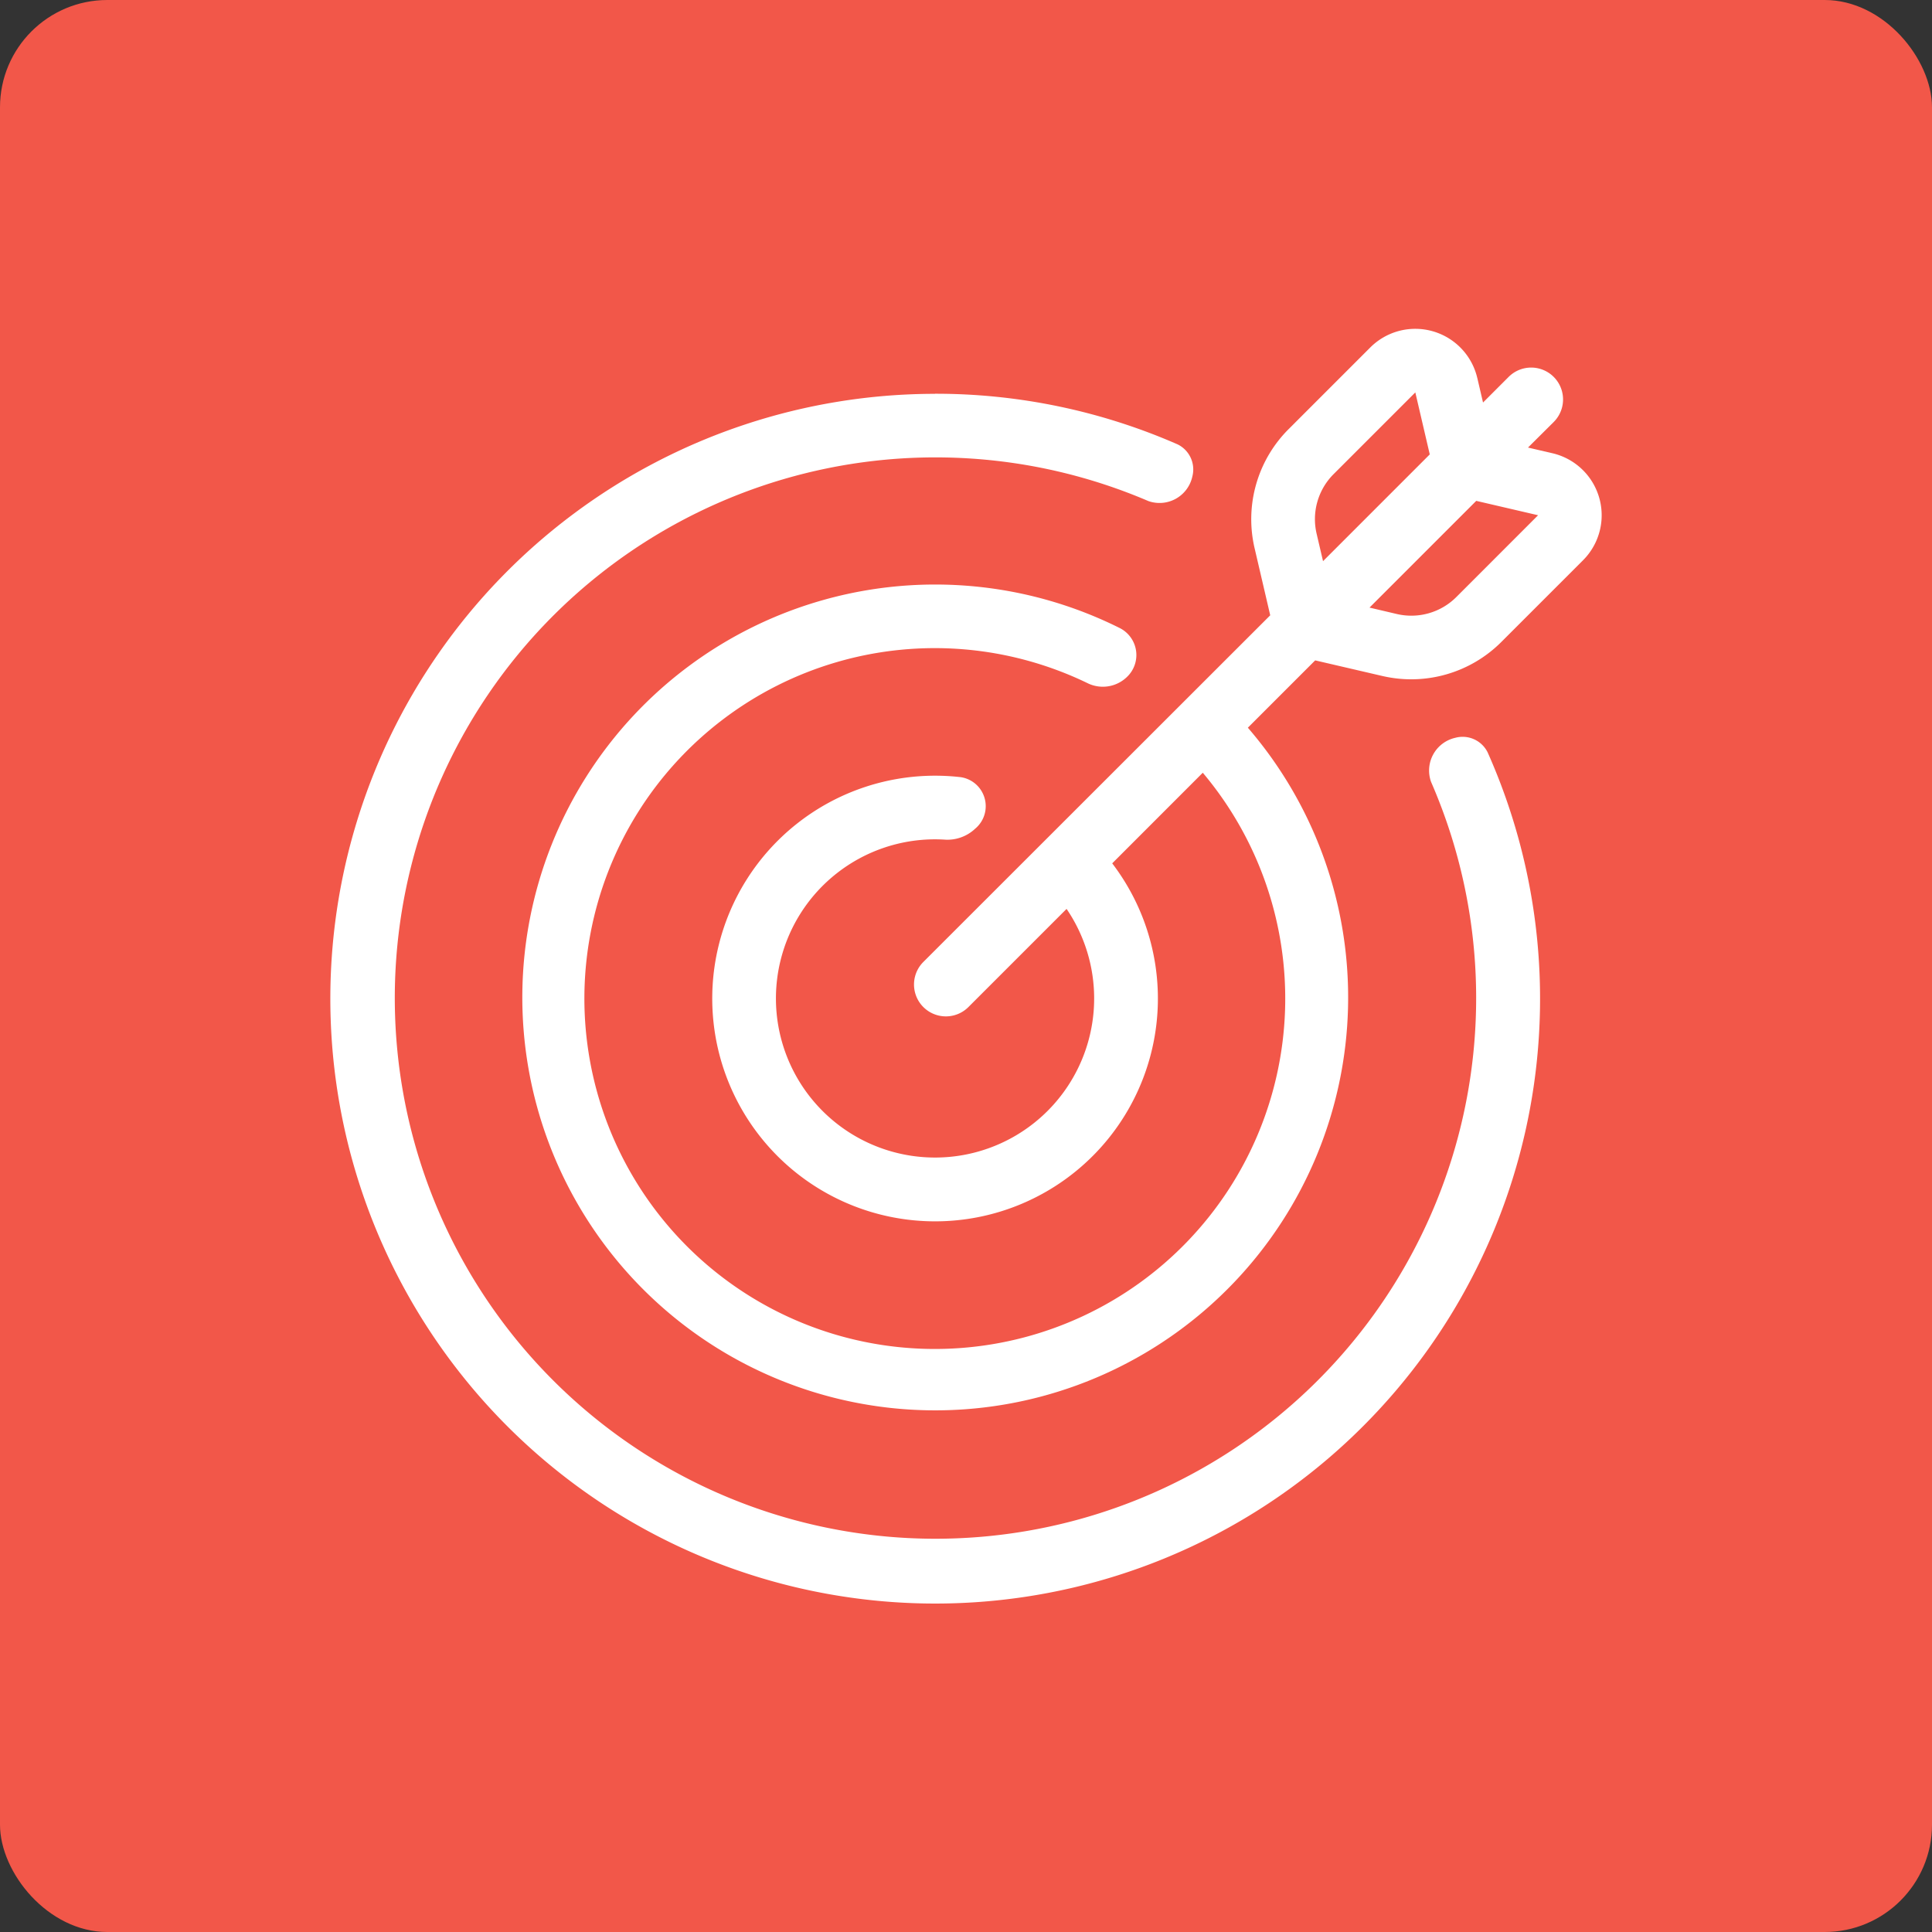 <svg xmlns="http://www.w3.org/2000/svg" width="90" height="90" viewBox="0 0 90 90">
  <rect x="0" y="0" width="90" height="90" fill="#333333" stroke="none"/>
  <g id="Group_504" data-name="Group 504" transform="translate(-586 -1995)">
    <rect id="Rectangle_140" data-name="Rectangle 140" width="90" height="90" rx="5" transform="translate(586 1995)" fill="#f25749"/>
    <g id="Group_302" data-name="Group 302" transform="translate(593.053 2002.068)">
      <path id="Path_400" data-name="Path 400" d="M65.369,10.542l.266,1.141,1.193-1.193a1.483,1.483,0,1,1,2.1,2.1L67.73,13.781l1.139.265a2.966,2.966,0,0,1,1.425,4.985l-3.807,3.807A5.927,5.927,0,0,1,63.9,24.354l-.157.042a5.927,5.927,0,0,1-2.57.074q-.112-.022-.224-.047l-3.133-.728-3.136,3.136A19.235,19.235,0,1,1,48.734,22.2a1.408,1.408,0,0,1,.31,2.271,1.613,1.613,0,0,1-1.845.279,16.324,16.324,0,1,0,5.381,4.179L48.361,33.15a10.38,10.38,0,1,1-8.252-4.083,10.5,10.5,0,0,1,1.2.069,1.366,1.366,0,0,1,.668,2.4,1.883,1.883,0,0,1-1.45.507q-.209-.012-.421-.012a7.412,7.412,0,1,0,6.129,3.241l-4.572,4.572a1.483,1.483,0,1,1-2.1-2.1L55.722,21.595l-.729-3.13q-.044-.187-.075-.375a5.931,5.931,0,0,1,1.657-5.164l3.808-3.808a2.966,2.966,0,0,1,4.985,1.424ZM63.154,14.1l-.673-2.888-3.808,3.808a2.966,2.966,0,0,0-.791,2.77l.3,1.283ZM68.2,16.934l-2.881-.67-4.972,4.972,1.277.3a2.965,2.965,0,0,0,2.768-.792Z" transform="translate(-3.603)" fill="#fff" fill-rule="evenodd"/>
      <path id="Path_401" data-name="Path 401" d="M36.505,12.5a28.076,28.076,0,0,1,11.3,2.359,1.3,1.3,0,0,1,.685,1.5A1.564,1.564,0,0,1,46.444,17.5,25.187,25.187,0,1,0,59.613,30.585a1.563,1.563,0,0,1,1.122-2.056,1.3,1.3,0,0,1,1.511.675,28.177,28.177,0,1,1-25.74-16.7Z" transform="translate(0 -1.226)" fill="#fff"/>
    </g>
  </g>
</svg>

